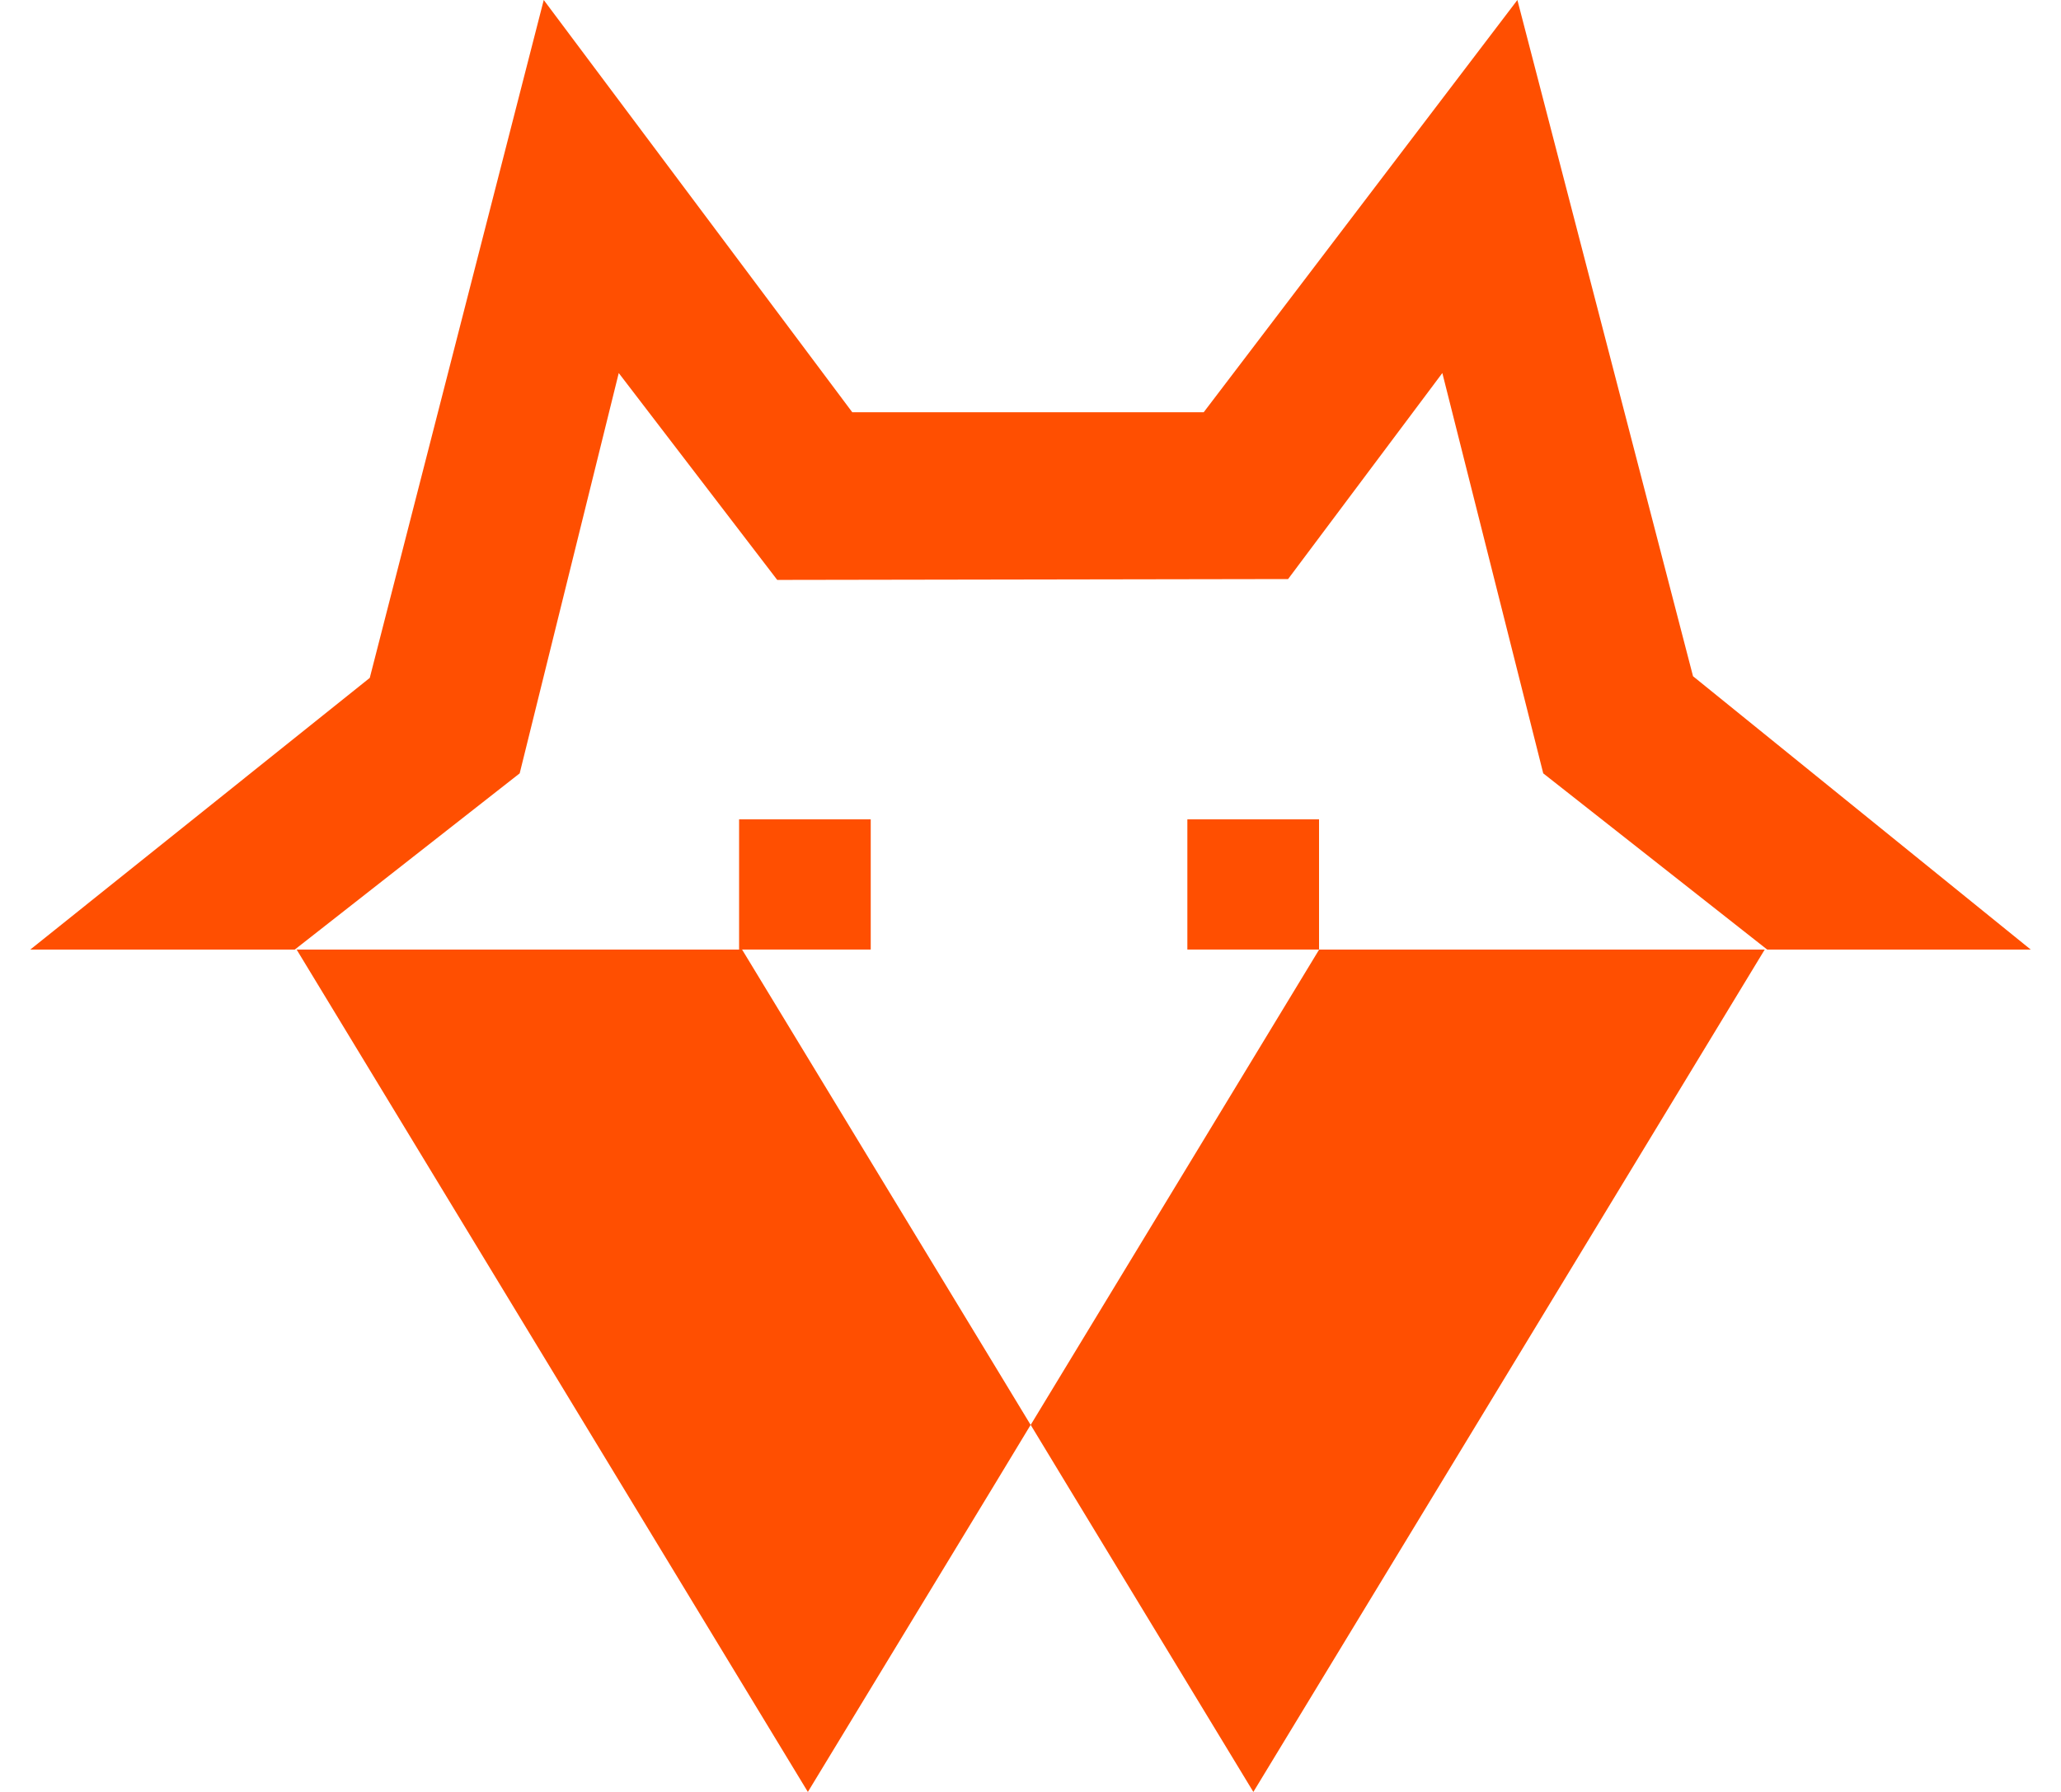 <svg width="46" height="40" viewBox="0 0 46 40" fill="none" xmlns="http://www.w3.org/2000/svg">
<path d="M0.675 21.197H6.579L11.599 17.263L13.81 8.327L17.347 12.945L28.749 12.926L32.192 8.327L34.444 17.263L39.443 21.197H45.325L37.787 15.095L33.867 0L26.866 9.202H19.022L12.136 0L8.253 15.132L0.675 21.197Z" fill="#FF4F01"/>
<path d="M29.442 21.197L23.004 31.807L23.812 33.141L27.974 40L34.004 30.068L39.387 21.197H29.442Z" fill="#FF4F01"/>
<path d="M16.563 21.197H6.621L18.031 40L22.196 33.141L23.003 31.807L22.196 30.476L16.563 21.197Z" fill="#FF4F01"/>
<path d="M19.434 18.29H16.496V21.196H19.434V18.29Z" fill="#FF4F01"/>
<path d="M29.44 18.29H26.501V21.196H29.44V18.29Z" fill="#FF4F01"/>
</svg>
